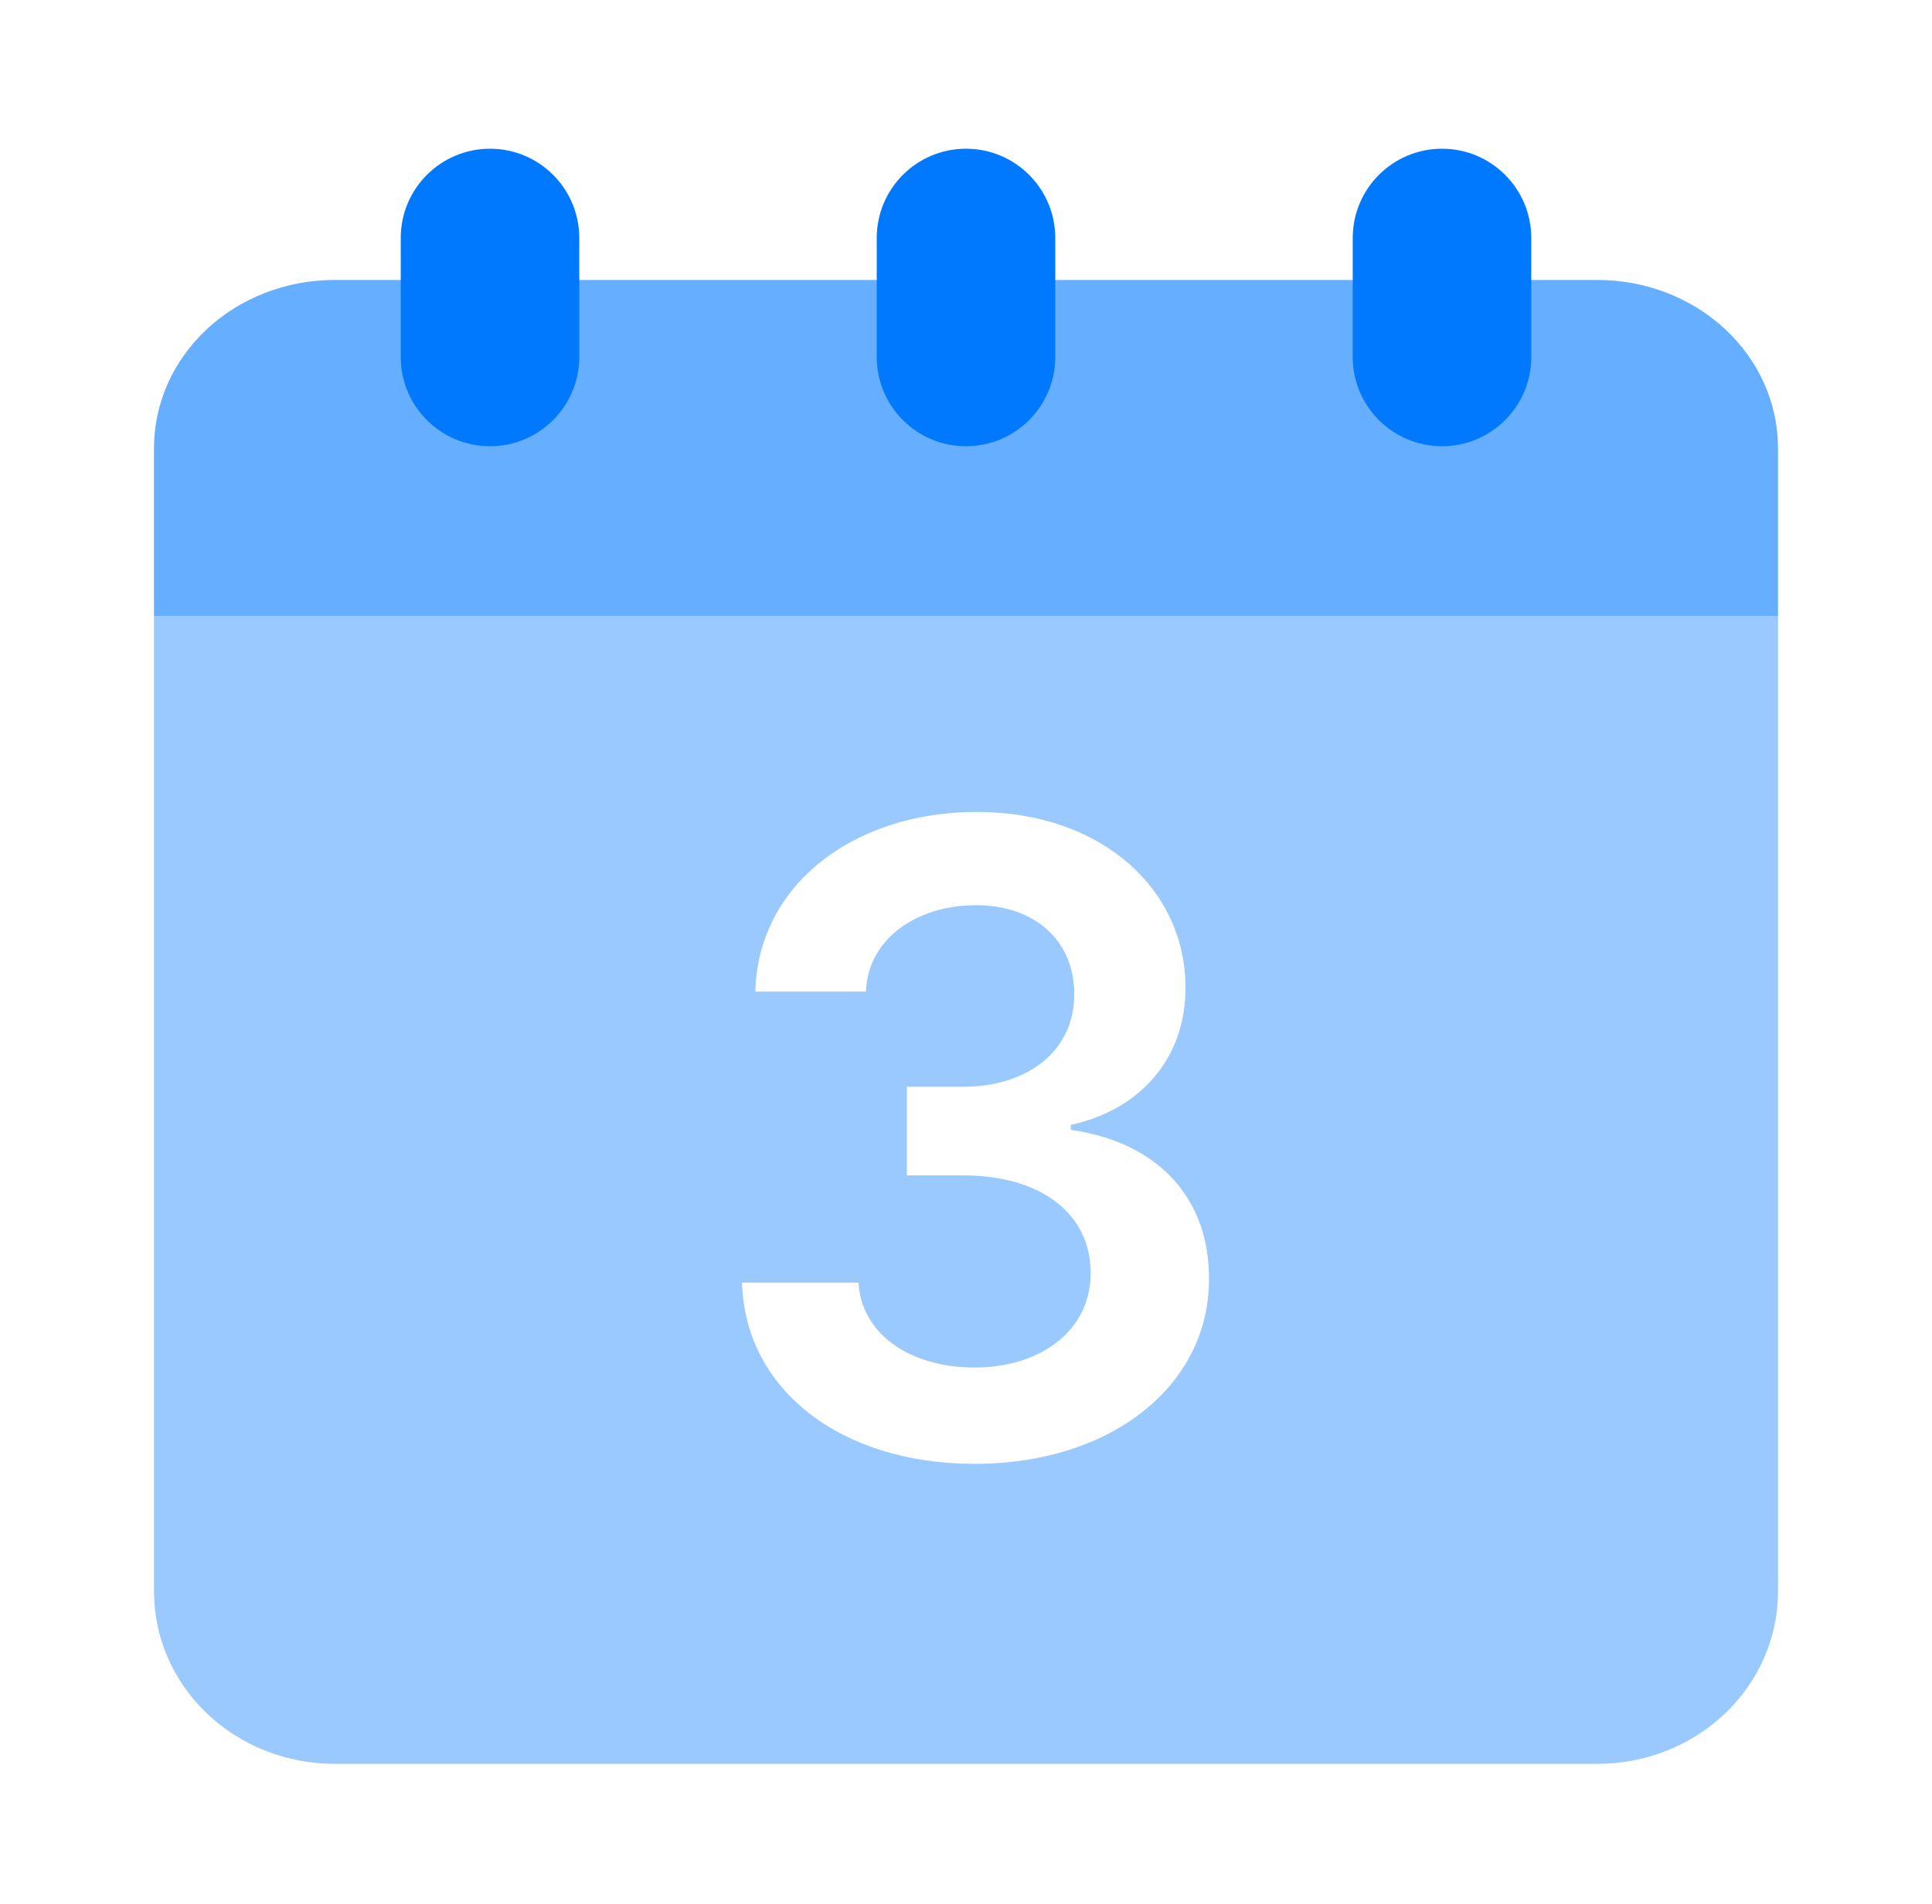 <?xml version="1.0" encoding="UTF-8"?> <svg xmlns="http://www.w3.org/2000/svg" width="69" height="68" viewBox="0 0 69 68" fill="none"><path opacity="0.6" d="M11.944 10H57.056C58.765 10 60.404 10.632 61.612 11.757C62.821 12.883 63.5 14.409 63.5 16V22H5.5V16C5.5 14.409 6.179 12.883 7.388 11.757C8.596 10.632 10.235 10 11.944 10Z" fill="#0079FF"></path><path d="M20.688 8.5C20.688 6.74 19.26 5.312 17.5 5.312C15.74 5.312 14.312 6.74 14.312 8.5V12.75C14.312 14.51 15.74 15.938 17.5 15.938C19.26 15.938 20.688 14.51 20.688 12.75V8.5Z" fill="#0079FF"></path><path d="M37.688 8.5C37.688 6.74 36.26 5.312 34.5 5.312C32.74 5.312 31.312 6.74 31.312 8.5V12.75C31.312 14.51 32.74 15.938 34.5 15.938C36.26 15.938 37.688 14.51 37.688 12.75V8.5Z" fill="#0079FF"></path><path d="M54.688 8.5C54.688 6.74 53.26 5.312 51.5 5.312C49.74 5.312 48.312 6.74 48.312 8.5V12.75C48.312 14.51 49.74 15.938 51.5 15.938C53.26 15.938 54.688 14.51 54.688 12.75V8.5Z" fill="#0079FF"></path><path opacity="0.4" fill-rule="evenodd" clip-rule="evenodd" d="M5.5 56.85V22H63.5V56.85C63.5 58.481 62.821 60.045 61.612 61.199C60.404 62.352 58.765 63 57.056 63H11.944C10.235 63 8.596 62.352 7.388 61.199C6.179 60.045 5.5 58.481 5.5 56.85ZM43.179 45.679C43.19 49.508 39.66 52.286 34.812 52.286C30.031 52.286 26.611 49.641 26.5 45.812H30.662C30.761 47.66 32.521 48.844 34.801 48.844C37.225 48.844 38.962 47.472 38.951 45.469C38.962 43.421 37.258 41.982 34.391 41.982H32.388V38.817H34.391C36.738 38.817 38.376 37.5 38.365 35.519C38.376 33.615 36.97 32.331 34.856 32.331C32.764 32.331 30.994 33.516 30.927 35.419H26.976C27.064 31.623 30.473 29 34.878 29C39.405 29 42.349 31.822 42.338 35.275C42.349 37.821 40.7 39.647 38.243 40.178V40.355C41.419 40.809 43.19 42.846 43.179 45.679Z" fill="#0079FF"></path></svg> 